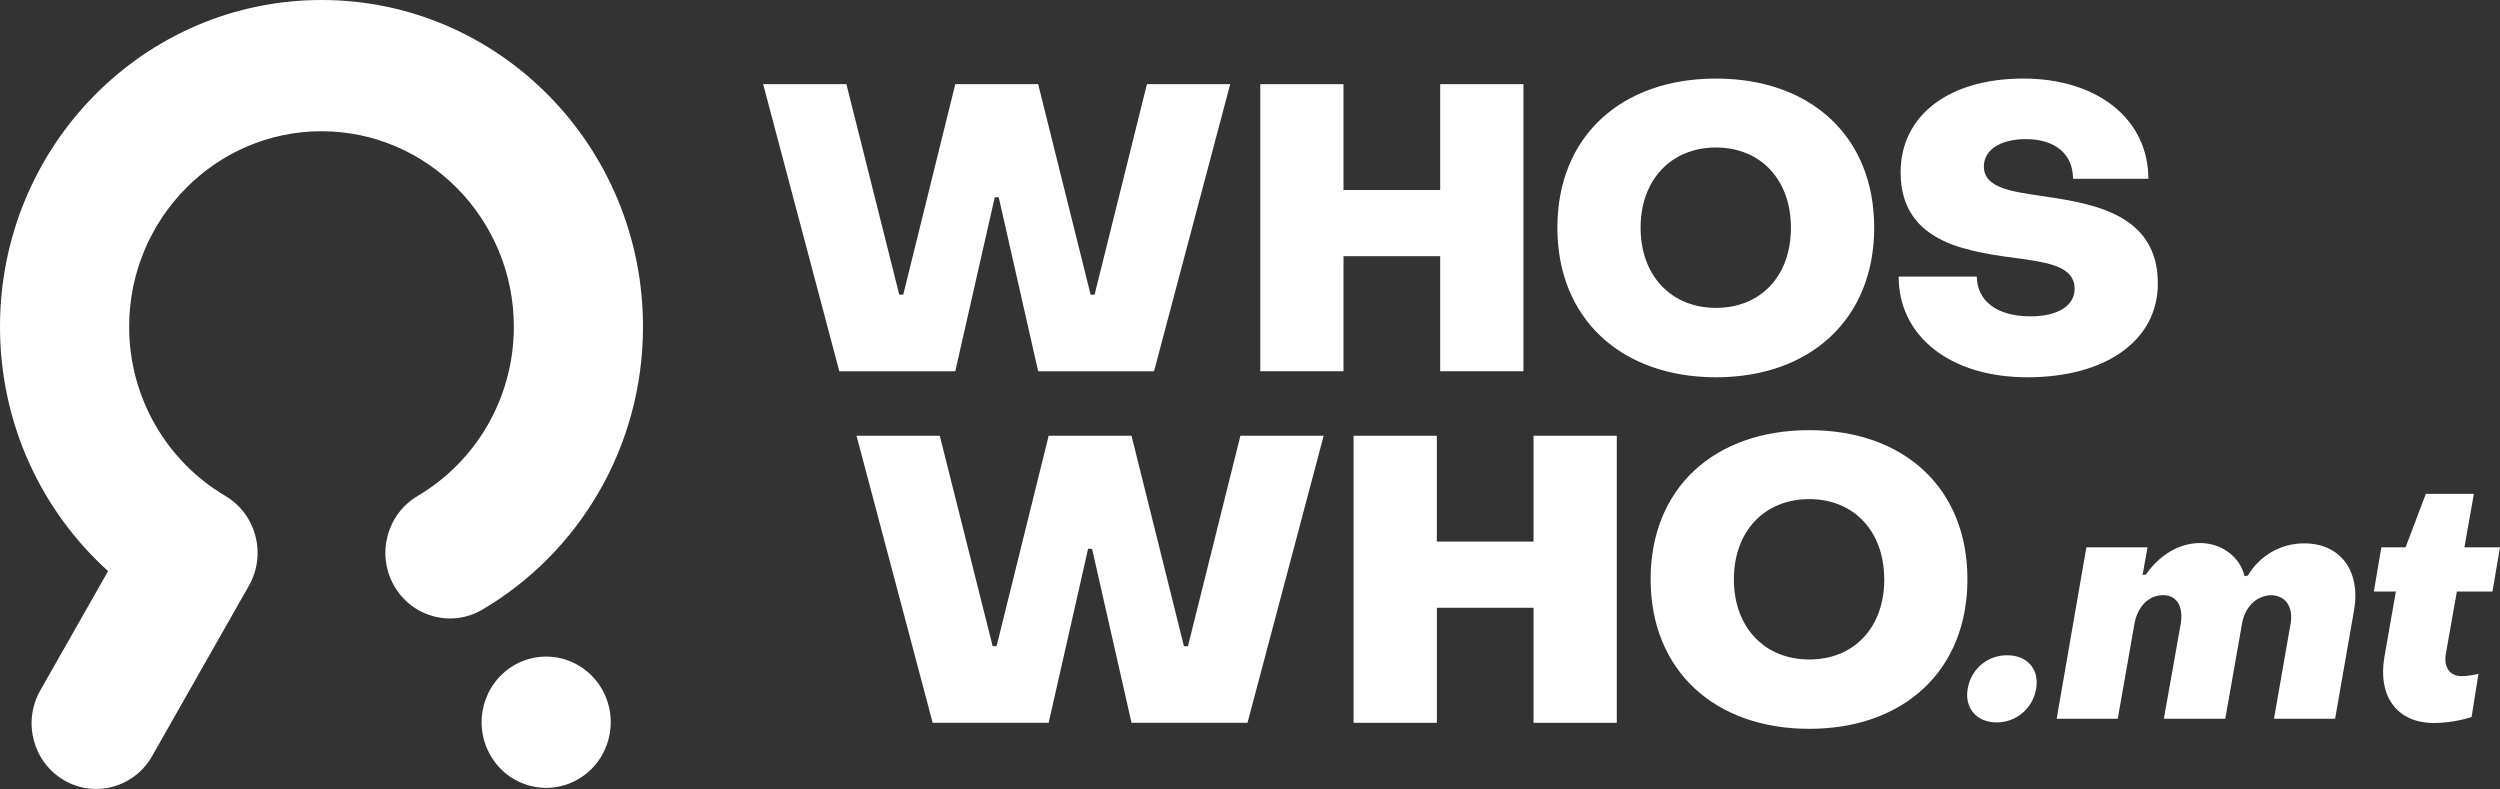 <svg width="263" height="83" viewBox="0 0 263 83" fill="none" xmlns="http://www.w3.org/2000/svg">
<rect x="0" y="0" width="263" height="83" fill="#333333" stroke="none"/>
<g clip-path="url(#clip0_872_2498)">
<path d="M207.01 72.397C207.372 70.362 209.134 68.899 211.167 68.936C213.301 68.936 214.573 70.441 214.193 72.498C213.835 74.541 212.078 76.019 210.035 75.996C207.938 75.996 206.63 74.491 207.01 72.397Z" fill="white"/>
<path d="M80.283 8.854H89.042L94.603 31H95.02L100.496 8.854H109.214L114.734 31H115.151L120.658 8.854H129.417L121.405 39.054H109.214L105.065 20.751H104.648L100.496 39.054H88.295L80.283 8.854Z" fill="white"/>
<path d="M132.582 8.854H141.336V19.992H151.508V8.854H160.267V39.054H151.508V26.95H141.336V39.054H132.582V8.854Z" fill="white"/>
<path d="M163.836 23.954C163.836 14.34 170.557 8.265 180.52 8.265C190.484 8.265 197.164 14.34 197.164 23.954C197.164 33.568 190.438 39.689 180.52 39.689C170.602 39.689 163.836 33.573 163.836 23.954ZM188.405 23.954C188.405 18.892 185.208 15.518 180.52 15.518C175.833 15.518 172.59 18.892 172.59 23.954C172.59 29.017 175.828 32.39 180.52 32.39C185.212 32.39 188.405 29.058 188.405 23.954Z" fill="white"/>
<path d="M199.736 29.099H207.956C207.997 31.631 210.03 33.278 213.599 33.278C216.421 33.278 218.25 32.22 218.25 30.365C218.25 28.174 215.8 27.668 212.77 27.245C207.666 26.527 199.945 25.896 199.945 18.132C199.945 12.15 205.008 8.265 212.852 8.265C220.696 8.265 226.008 12.568 226.008 18.809H218.083C218.083 16.154 216.131 14.635 213.142 14.635C210.361 14.635 208.703 15.813 208.703 17.502C208.703 19.803 211.647 20.157 215.094 20.664C220.157 21.423 227.005 22.505 227.005 29.817C227.005 35.8 221.57 39.689 213.269 39.689C205.13 39.689 199.736 35.344 199.736 29.099Z" fill="white"/>
<path d="M90.106 45.842H98.865L104.427 67.983H104.839L110.319 45.842H119.037L124.553 67.983H124.97L130.49 45.842H139.249L131.238 76.041H119.037L114.884 57.734H114.467L110.319 76.041H98.118L90.106 45.842Z" fill="white"/>
<path d="M142.396 45.842H151.155V56.975H161.327V45.842H170.086V76.041H161.327V63.938H151.16V76.041H142.396V45.842Z" fill="white"/>
<path d="M173.646 60.942C173.646 51.323 180.371 45.253 190.33 45.253C200.289 45.253 206.973 51.323 206.973 60.942C206.973 70.561 200.253 76.672 190.33 76.672C180.407 76.672 173.646 70.556 173.646 60.942ZM198.219 60.942C198.219 55.88 195.022 52.506 190.33 52.506C185.638 52.506 182.404 55.88 182.404 60.942C182.404 66.004 185.642 69.378 190.33 69.378C195.017 69.378 198.228 66.046 198.228 60.942H198.219Z" fill="white"/>
<path d="M219.486 57.582H225.917L225.401 60.482L225.745 60.445C227.154 58.42 229.219 57.127 231.451 57.127C233.684 57.127 235.645 58.558 236.13 60.62L236.474 60.551C237.724 58.429 239.988 57.141 242.42 57.163C246.17 57.163 248.367 60.026 247.647 64.186L245.654 75.609H239.223L240.976 65.581C241.252 63.938 240.523 62.681 238.983 62.612C237.402 62.612 236.13 63.869 235.854 65.65L234.101 75.609H227.638L229.423 65.581C229.699 63.74 228.97 62.612 227.566 62.612C226.021 62.612 224.848 63.837 224.54 65.65L222.788 75.609H216.361L219.486 57.582Z" fill="white"/>
<path d="M250.845 69.074L252.045 62.226H249.73L250.518 57.582H253.064L255.197 51.954H260.251L259.255 57.582H263L262.207 62.226H258.462L257.294 68.83C257.085 70.211 257.706 71.131 258.978 71.131C259.572 71.117 260.156 71.034 260.731 70.887L260.011 75.43C258.729 75.835 257.398 76.046 256.057 76.06C252.149 76.065 250.12 73.234 250.845 69.074Z" fill="white"/>
<path d="M67.643 34.369C67.643 47.089 60.841 58.199 50.732 64.14C47.485 66.041 43.328 64.913 41.453 61.609C39.578 58.309 40.692 54.085 43.939 52.179V52.17C49.98 48.613 54.056 41.967 54.056 34.369C54.056 23.034 44.976 13.806 33.822 13.806C22.667 13.806 13.587 23.034 13.587 34.369C13.587 41.967 17.663 48.613 23.709 52.17V52.179C26.951 54.085 28.065 58.309 26.19 61.609L16 79.544C14.126 82.848 9.968 83.98 6.721 82.07C3.474 80.165 2.36 75.945 4.234 72.641L11.372 60.077C4.393 53.785 0 44.595 0 34.369C0 15.39 15.14 0 33.822 0C52.503 0 67.643 15.39 67.643 34.369Z" fill="white"/>
<path d="M60.854 81.955C57.607 83.865 53.45 82.733 51.575 79.429C49.7 76.129 50.814 71.909 54.061 69.999C57.308 68.094 61.465 69.226 63.34 72.525C65.215 75.83 64.101 80.05 60.854 81.955Z" fill="white"/>
</g>
<defs>
<clipPath id="clip0_872_2498">
<rect width="263" height="83" fill="white"/>
</clipPath>
</defs>
</svg>
